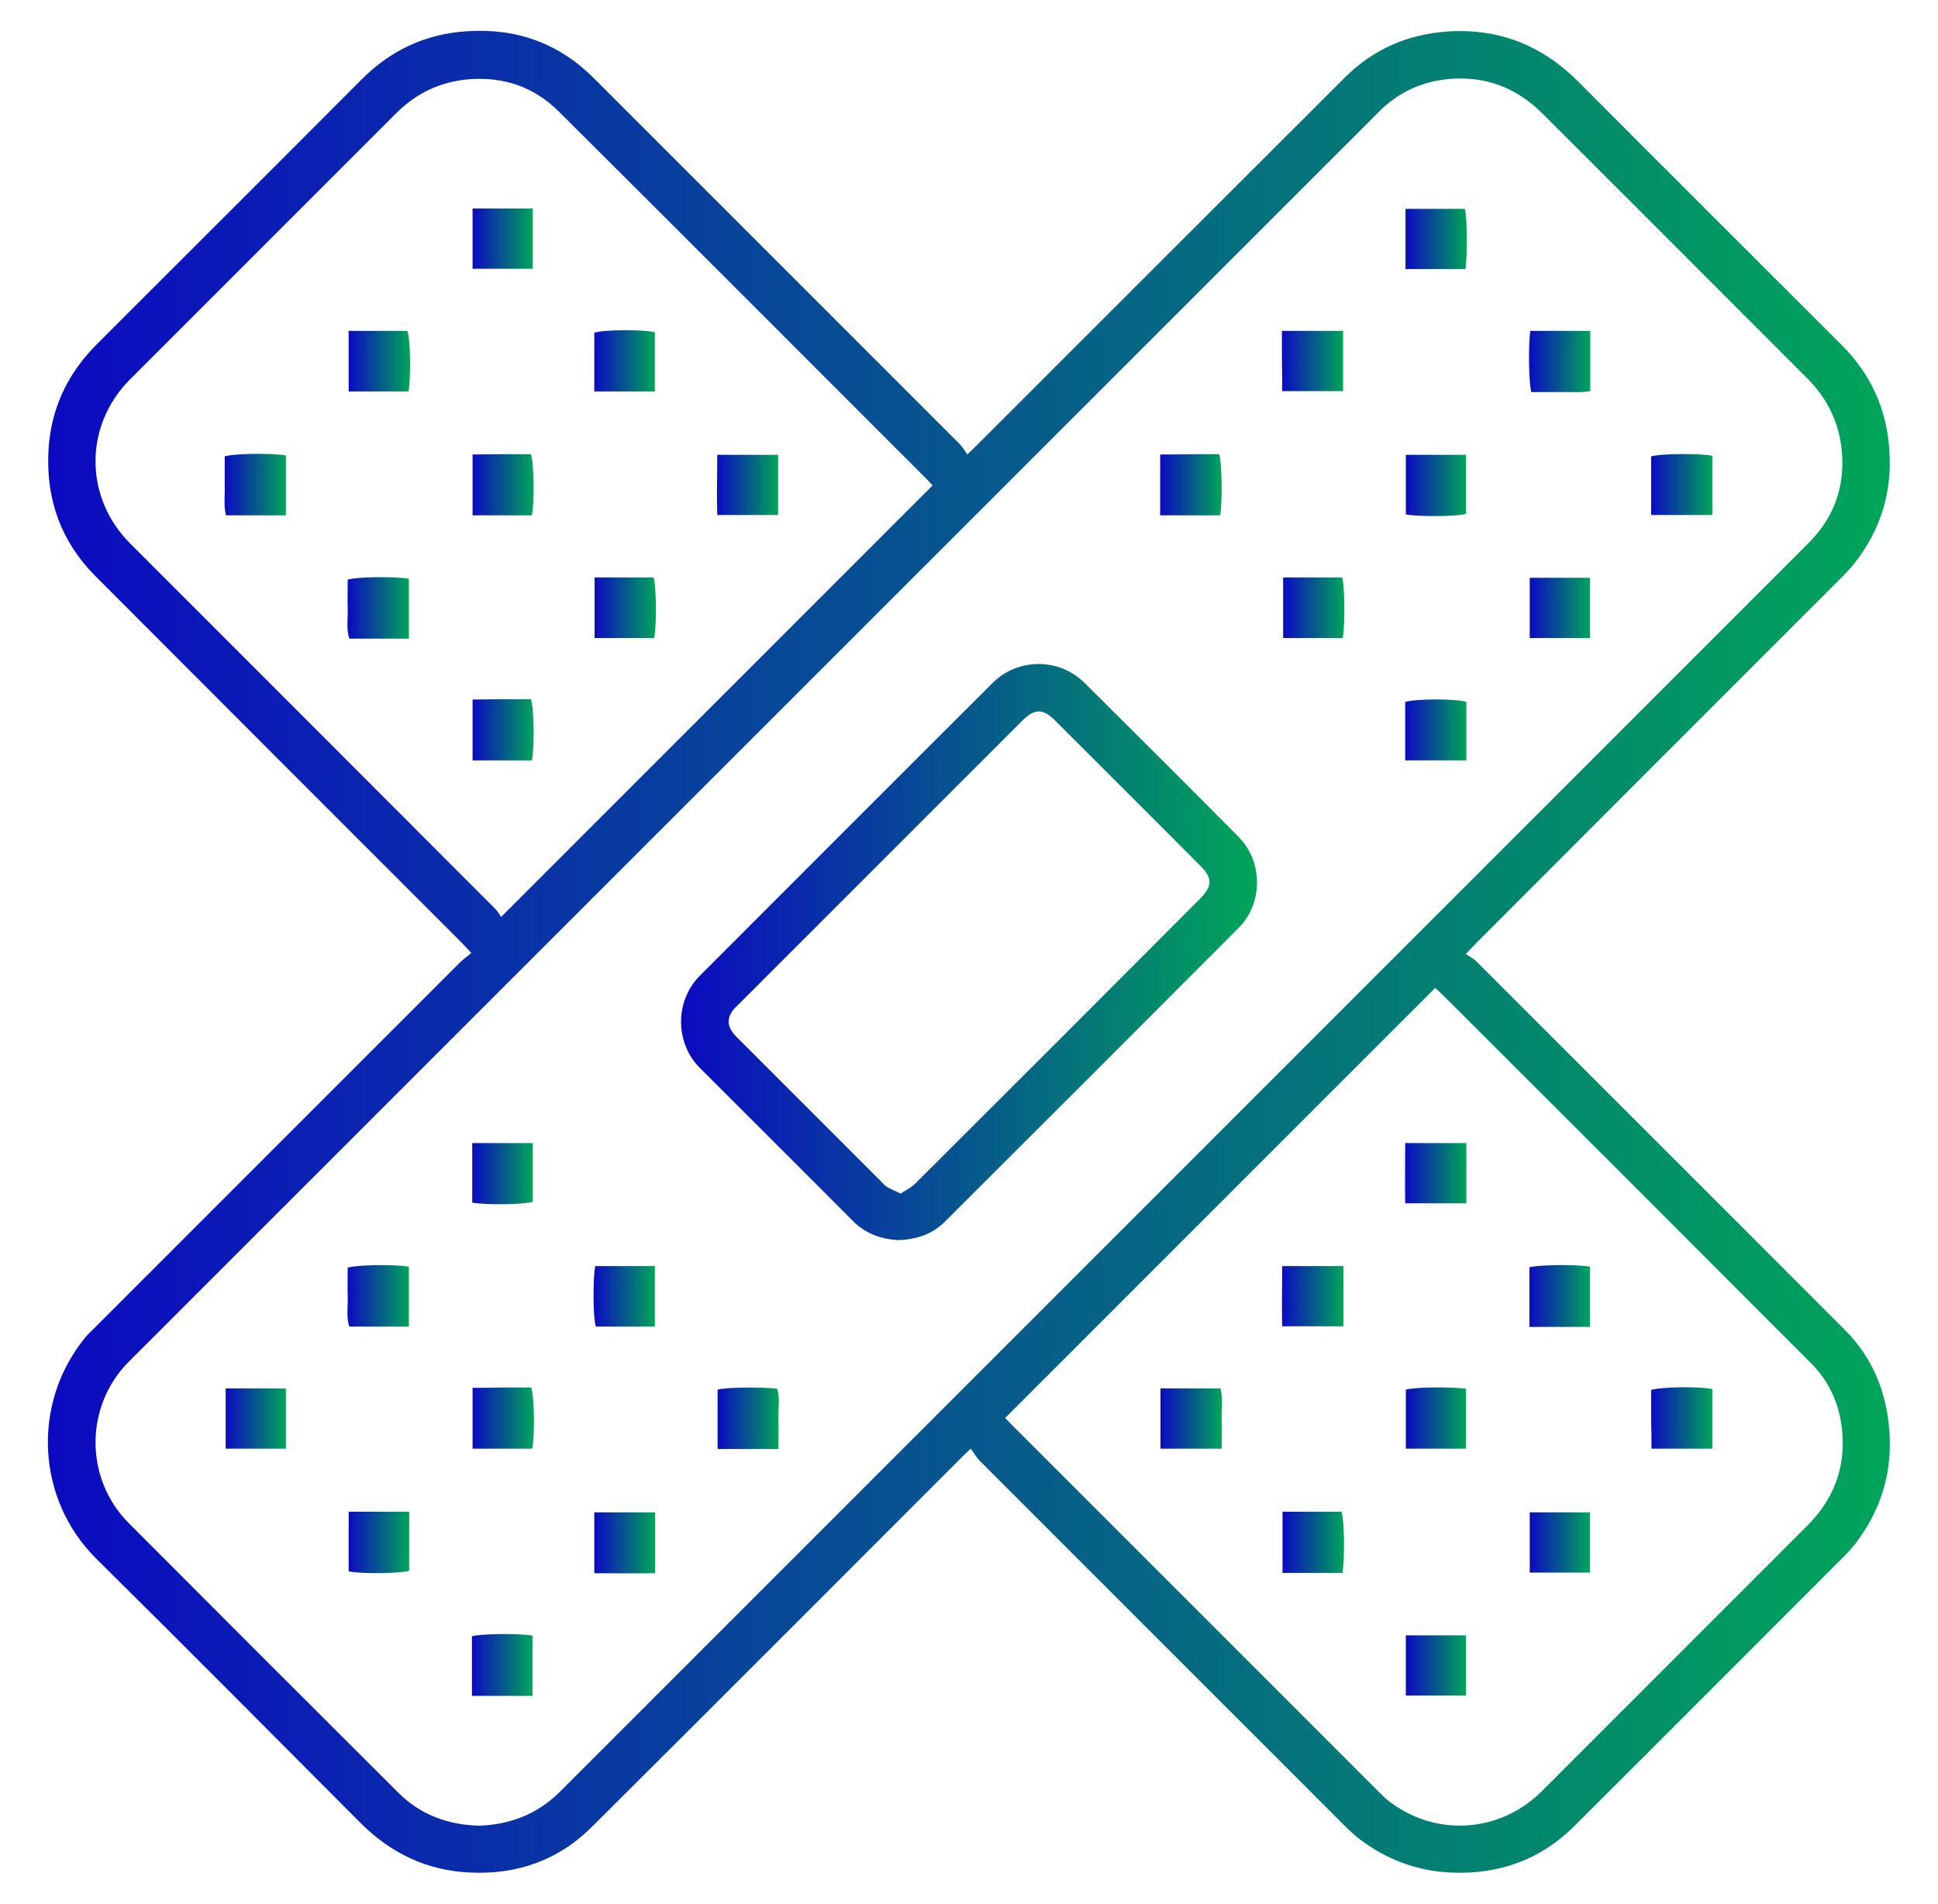 <?xml version="1.0" encoding="UTF-8"?><svg id="Layer_2" xmlns="http://www.w3.org/2000/svg" xmlns:xlink="http://www.w3.org/1999/xlink" viewBox="0 0 62.09 61"><defs><style>.cls-1{fill:url(#linear-gradient);}.cls-1,.cls-2,.cls-3,.cls-4,.cls-5,.cls-6,.cls-7,.cls-8,.cls-9,.cls-10,.cls-11,.cls-12,.cls-13,.cls-14,.cls-15,.cls-16,.cls-17,.cls-18,.cls-19,.cls-20,.cls-21,.cls-22,.cls-23,.cls-24,.cls-25,.cls-26,.cls-27,.cls-28,.cls-29,.cls-30,.cls-31,.cls-32,.cls-33,.cls-34,.cls-35,.cls-36,.cls-37,.cls-38,.cls-39{stroke-width:0px;}.cls-2{fill:url(#linear-gradient-38);}.cls-3{fill:url(#linear-gradient-33);}.cls-4{fill:url(#linear-gradient-29);}.cls-5{fill:url(#linear-gradient-32);}.cls-6{fill:url(#linear-gradient-30);}.cls-7{fill:url(#linear-gradient-31);}.cls-8{fill:url(#linear-gradient-36);}.cls-9{fill:url(#linear-gradient-34);}.cls-10{fill:url(#linear-gradient-37);}.cls-11{fill:url(#linear-gradient-35);}.cls-12{fill:url(#linear-gradient-28);}.cls-13{fill:url(#linear-gradient-25);}.cls-14{fill:url(#linear-gradient-11);}.cls-15{fill:url(#linear-gradient-12);}.cls-16{fill:url(#linear-gradient-13);}.cls-17{fill:url(#linear-gradient-10);}.cls-18{fill:url(#linear-gradient-17);}.cls-19{fill:url(#linear-gradient-16);}.cls-20{fill:url(#linear-gradient-19);}.cls-21{fill:url(#linear-gradient-15);}.cls-22{fill:url(#linear-gradient-23);}.cls-23{fill:url(#linear-gradient-21);}.cls-24{fill:url(#linear-gradient-18);}.cls-25{fill:url(#linear-gradient-14);}.cls-26{fill:url(#linear-gradient-22);}.cls-27{fill:url(#linear-gradient-20);}.cls-28{fill:url(#linear-gradient-27);}.cls-29{fill:url(#linear-gradient-24);}.cls-30{fill:url(#linear-gradient-26);}.cls-31{fill:url(#linear-gradient-4);}.cls-32{fill:url(#linear-gradient-2);}.cls-33{fill:url(#linear-gradient-3);}.cls-34{fill:url(#linear-gradient-8);}.cls-35{fill:url(#linear-gradient-9);}.cls-36{fill:url(#linear-gradient-7);}.cls-37{fill:url(#linear-gradient-5);}.cls-38{fill:url(#linear-gradient-6);}.cls-39{fill:#fff;}</style><linearGradient id="linear-gradient" x1="1.54" y1="30.5" x2="60.55" y2="30.5" gradientUnits="userSpaceOnUse"><stop offset="0" stop-color="#0c0ac1"/><stop offset="1" stop-color="#00a559"/></linearGradient><linearGradient id="linear-gradient-2" x1="21.82" y1="30.49" x2="40.28" y2="30.49" xlink:href="#linear-gradient"/><linearGradient id="linear-gradient-3" x1="45.02" y1="23.38" x2="46.98" y2="23.38" xlink:href="#linear-gradient"/><linearGradient id="linear-gradient-4" x1="37.17" y1="15.52" x2="39.14" y2="15.52" xlink:href="#linear-gradient"/><linearGradient id="linear-gradient-5" x1="45.04" y1="15.55" x2="46.97" y2="15.55" xlink:href="#linear-gradient"/><linearGradient id="linear-gradient-6" x1="52.9" y1="15.52" x2="54.86" y2="15.52" xlink:href="#linear-gradient"/><linearGradient id="linear-gradient-7" x1="19.05" y1="49.43" x2="20.99" y2="49.43" xlink:href="#linear-gradient"/><linearGradient id="linear-gradient-8" x1="11.16" y1="49.43" x2="13.11" y2="49.43" xlink:href="#linear-gradient"/><linearGradient id="linear-gradient-9" x1="19.02" y1="41.53" x2="20.98" y2="41.53" xlink:href="#linear-gradient"/><linearGradient id="linear-gradient-10" x1="11.14" y1="41.52" x2="13.1" y2="41.52" xlink:href="#linear-gradient"/><linearGradient id="linear-gradient-11" x1="45.03" y1="7.66" x2="47" y2="7.66" xlink:href="#linear-gradient"/><linearGradient id="linear-gradient-12" x1="15.13" y1="37.6" x2="17.07" y2="37.6" xlink:href="#linear-gradient"/><linearGradient id="linear-gradient-13" x1="41.07" y1="11.57" x2="43.03" y2="11.57" xlink:href="#linear-gradient"/><linearGradient id="linear-gradient-14" x1="7.22" y1="45.45" x2="9.16" y2="45.45" xlink:href="#linear-gradient"/><linearGradient id="linear-gradient-15" x1="15.13" y1="45.43" x2="17.1" y2="45.43" xlink:href="#linear-gradient"/><linearGradient id="linear-gradient-16" x1="22.99" y1="45.43" x2="24.96" y2="45.43" xlink:href="#linear-gradient"/><linearGradient id="linear-gradient-17" x1="49.01" y1="19.48" x2="50.94" y2="19.48" xlink:href="#linear-gradient"/><linearGradient id="linear-gradient-18" x1="41.11" y1="19.48" x2="43.06" y2="19.48" xlink:href="#linear-gradient"/><linearGradient id="linear-gradient-19" x1="15.12" y1="53.35" x2="17.07" y2="53.35" xlink:href="#linear-gradient"/><linearGradient id="linear-gradient-20" x1="48.98" y1="11.58" x2="50.95" y2="11.58" xlink:href="#linear-gradient"/><linearGradient id="linear-gradient-21" x1="7.2" y1="15.53" x2="9.16" y2="15.53" xlink:href="#linear-gradient"/><linearGradient id="linear-gradient-22" x1="22.97" y1="15.53" x2="24.93" y2="15.53" xlink:href="#linear-gradient"/><linearGradient id="linear-gradient-23" x1="11.14" y1="19.47" x2="13.1" y2="19.47" xlink:href="#linear-gradient"/><linearGradient id="linear-gradient-24" x1="19.05" y1="19.47" x2="21.01" y2="19.47" xlink:href="#linear-gradient"/><linearGradient id="linear-gradient-25" x1="11.17" y1="11.57" x2="13.13" y2="11.57" xlink:href="#linear-gradient"/><linearGradient id="linear-gradient-26" x1="15.13" y1="23.38" x2="17.1" y2="23.38" xlink:href="#linear-gradient"/><linearGradient id="linear-gradient-27" x1="19.04" y1="11.56" x2="20.98" y2="11.56" xlink:href="#linear-gradient"/><linearGradient id="linear-gradient-28" x1="15.14" y1="7.65" x2="17.07" y2="7.65" xlink:href="#linear-gradient"/><linearGradient id="linear-gradient-29" x1="15.13" y1="15.53" x2="17.1" y2="15.53" xlink:href="#linear-gradient"/><linearGradient id="linear-gradient-30" x1="45.01" y1="37.58" x2="46.98" y2="37.58" xlink:href="#linear-gradient"/><linearGradient id="linear-gradient-31" x1="41.09" y1="49.4" x2="43.06" y2="49.4" xlink:href="#linear-gradient"/><linearGradient id="linear-gradient-32" x1="41.07" y1="41.53" x2="43.04" y2="41.53" xlink:href="#linear-gradient"/><linearGradient id="linear-gradient-33" x1="45.04" y1="53.35" x2="46.97" y2="53.35" xlink:href="#linear-gradient"/><linearGradient id="linear-gradient-34" x1="49" y1="41.53" x2="50.94" y2="41.53" xlink:href="#linear-gradient"/><linearGradient id="linear-gradient-35" x1="37.18" y1="45.44" x2="39.15" y2="45.44" xlink:href="#linear-gradient"/><linearGradient id="linear-gradient-36" x1="45.04" y1="45.43" x2="46.97" y2="45.43" xlink:href="#linear-gradient"/><linearGradient id="linear-gradient-37" x1="52.9" y1="45.43" x2="54.86" y2="45.43" xlink:href="#linear-gradient"/><linearGradient id="linear-gradient-38" x1="49.01" y1="49.41" x2="50.94" y2="49.41" xlink:href="#linear-gradient"/></defs><g id="Layer_1-2"><rect class="cls-39" width="62.09" height="61"/><path class="cls-1" d="m46.96,30.56c.14.09.27.16.36.26,3.93,3.93,7.86,7.85,11.79,11.79.88.88,1.32,1.96,1.42,3.2.1,1.28-.22,2.43-.96,3.47-.15.22-.33.42-.52.61-2.87,2.87-5.73,5.74-8.6,8.6-1.09,1.09-2.43,1.57-3.97,1.5-1.09-.05-2.06-.42-2.92-1.07-.15-.11-.29-.25-.43-.38-3.91-3.91-7.82-7.82-11.73-11.73-.11-.11-.18-.24-.3-.4-.18.17-.28.27-.39.38-3.91,3.91-7.82,7.83-11.74,11.73-1.07,1.07-2.39,1.54-3.9,1.47-1.38-.06-2.54-.61-3.52-1.59-2.82-2.83-5.63-5.66-8.47-8.47-1.88-1.86-2.1-4.92-.36-7.07.09-.11.19-.2.29-.3,3.91-3.91,7.82-7.82,11.73-11.73.1-.1.22-.18.36-.3-.14-.15-.24-.26-.34-.36-3.9-3.9-7.8-7.8-11.7-11.71-1.09-1.09-1.58-2.43-1.51-3.97.06-1.35.59-2.5,1.55-3.46,2.82-2.82,5.65-5.64,8.47-8.47.94-.95,2.07-1.48,3.41-1.56,1.57-.1,2.92.38,4.04,1.5,3.91,3.91,7.82,7.82,11.73,11.73.09.09.15.2.24.33.17-.16.28-.27.38-.37,3.9-3.9,7.8-7.8,11.71-11.7.91-.91,2.01-1.39,3.29-1.48,1.65-.11,3.03.44,4.19,1.6,2.82,2.83,5.65,5.65,8.47,8.47.91.92,1.41,2.02,1.5,3.32.1,1.37-.28,2.58-1.12,3.65-.1.13-.22.25-.33.37-3.91,3.91-7.82,7.82-11.73,11.74-.11.11-.21.22-.39.4Zm-31.61,27.93c1-.04,1.87-.37,2.59-1.09,13.33-13.33,26.67-26.67,40-40,.81-.81,1.17-1.79,1.07-2.93-.08-.91-.45-1.68-1.09-2.33-2.83-2.83-5.66-5.67-8.5-8.5-.83-.83-1.82-1.21-2.99-1.11-.87.08-1.62.42-2.23,1.03C30.84,16.92,17.48,30.27,4.13,43.62c-1.42,1.42-1.43,3.75,0,5.18,2.87,2.88,5.75,5.76,8.63,8.63.71.71,1.59,1.03,2.59,1.06Zm.71-29.12c4.64-4.64,9.23-9.23,13.82-13.82-.03-.03-.1-.11-.17-.18-3.94-3.94-7.87-7.88-11.82-11.81-.79-.78-1.76-1.11-2.88-1.02-.91.08-1.68.45-2.32,1.09-2.84,2.84-5.68,5.68-8.52,8.52-1.48,1.48-1.48,3.78,0,5.26,3.9,3.9,7.8,7.8,11.7,11.71.09.09.15.21.18.25Zm16.14,16.05c.05.05.13.14.21.22,3.93,3.93,7.86,7.86,11.79,11.79.07.07.14.14.22.21,1.5,1.22,3.61,1.11,4.98-.26,2.83-2.83,5.66-5.66,8.5-8.5.84-.84,1.23-1.84,1.12-3.03-.08-.86-.41-1.6-1.02-2.2-3.93-3.94-7.87-7.88-11.81-11.81-.08-.08-.17-.15-.21-.19-4.6,4.6-9.18,9.18-13.77,13.77Z"/><path class="cls-32" d="m28.79,39.73c-.55-.03-1.05-.2-1.46-.61-1.63-1.64-3.27-3.27-4.91-4.91-.8-.8-.8-2.15,0-2.95,3.13-3.13,6.25-6.26,9.38-9.38.81-.81,2.14-.81,2.95,0,1.65,1.64,3.3,3.28,4.93,4.93.79.79.79,2.13,0,2.92-3.13,3.14-6.27,6.28-9.41,9.41-.41.41-.92.57-1.5.59Zm.06-1.49c.17-.11.34-.19.47-.32,3.05-3.04,6.1-6.09,9.14-9.14.38-.39.39-.65,0-1.04-1.55-1.56-3.11-3.11-4.66-4.66-.39-.39-.65-.38-1.04,0-.03.03-.05.05-.08.08-2.99,2.99-5.98,5.98-8.98,8.98-.06.06-.13.12-.19.19-.22.27-.22.53,0,.79.06.08.14.15.21.22,1.49,1.49,2.98,2.98,4.47,4.47.07.07.14.16.22.21.13.08.27.13.43.21Z"/><path class="cls-33" d="m46.98,22.48v1.88h-1.96c0-.31,0-.62,0-.93,0-.32,0-.63,0-.94.32-.11,1.67-.11,1.96,0Z"/><path class="cls-31" d="m37.17,16.5v-1.94c.32,0,.64,0,.95-.01.32,0,.63,0,.94,0,.09.28.11,1.52.03,1.96h-1.92Z"/><path class="cls-37" d="m45.04,16.48v-1.91h1.93v1.89c-.26.09-1.49.1-1.93.02Z"/><path class="cls-38" d="m54.86,14.59v1.91h-1.96c0-.32,0-.63,0-.94,0-.32,0-.63,0-.94.3-.09,1.54-.1,1.96-.02Z"/><path class="cls-36" d="m20.99,48.45v1.95c-.65.01-1.29,0-1.95,0v-1.95h1.95Z"/><path class="cls-34" d="m13.11,48.44v1.88c-.28.09-1.5.11-1.94.02v-1.91h1.94Z"/><path class="cls-35" d="m20.98,42.5h-1.89c-.09-.26-.1-1.5-.02-1.94h1.91v1.94Z"/><path class="cls-17" d="m13.1,42.5h-1.91c-.1-.32-.04-.64-.05-.95-.01-.32,0-.63,0-.94.28-.09,1.48-.11,1.96-.03v1.93Z"/><path class="cls-14" d="m45.03,8.62v-1.93h1.9c.08.26.09,1.5.02,1.93h-1.92Z"/><path class="cls-15" d="m17.07,36.62v1.88c-.27.09-1.43.11-1.94.03v-1.91h1.94Z"/><path class="cls-16" d="m41.07,10.6h1.96v1.93h-1.95c0-.31,0-.62-.01-.94,0-.32,0-.63,0-1Z"/><path class="cls-25" d="m9.16,46.41h-1.93v-1.93h1.93v1.93Z"/><path class="cls-21" d="m17.04,46.41h-1.9v-1.95c.31,0,.63,0,.94-.01.32,0,.63,0,.94,0,.1.29.12,1.56.03,1.96Z"/><path class="cls-19" d="m24.95,46.42h-1.96v-1.9c.27-.08,1.43-.09,1.91-.03.1.3.03.62.04.93.01.32,0,.63,0,1Z"/><path class="cls-18" d="m49.01,18.51h1.93v1.93h-1.93v-1.93Z"/><path class="cls-24" d="m41.11,18.5h1.89c.08.26.1,1.47.02,1.94h-1.91v-1.94Z"/><path class="cls-20" d="m15.12,54.34v-1.92c.26-.08,1.51-.1,1.94-.02v1.93c-.33,0-.64,0-.95,0-.32,0-.63,0-.99,0Z"/><path class="cls-27" d="m50.95,10.6v1.93c-.33.06-.64.02-.95.03-.32,0-.63,0-.94,0-.08-.29-.1-1.51-.03-1.96h1.92Z"/><path class="cls-23" d="m9.16,16.51h-1.92c-.08-.32-.03-.64-.04-.95,0-.32,0-.63,0-.94.28-.09,1.49-.11,1.96-.03v1.92Z"/><path class="cls-26" d="m22.97,14.57h1.96v1.93h-1.95c-.02-.64,0-1.28,0-1.93Z"/><path class="cls-22" d="m13.1,20.46h-1.91c-.1-.32-.04-.64-.05-.95-.01-.32,0-.63,0-.94.28-.09,1.48-.11,1.96-.03v1.93Z"/><path class="cls-29" d="m19.05,18.5h1.89c.09.27.1,1.53.02,1.94h-1.91v-1.94Z"/><path class="cls-13" d="m11.17,12.54v-1.94h1.88c.1.25.12,1.42.04,1.94h-1.91Z"/><path class="cls-30" d="m17.04,24.36h-1.9v-1.95c.31,0,.62-.01.93-.01.32,0,.63,0,.94,0,.1.28.12,1.53.03,1.96Z"/><path class="cls-28" d="m19.04,12.54v-1.88c.27-.1,1.52-.11,1.94-.02v1.9h-1.94Z"/><path class="cls-12" d="m15.14,6.68h1.93v1.93h-1.93v-1.93Z"/><path class="cls-4" d="m17.04,16.51h-1.9v-1.95c.31,0,.62-.01.93-.01.32,0,.63,0,.94,0,.1.29.12,1.54.03,1.96Z"/><path class="cls-6" d="m46.98,36.62v1.93h-1.96c-.01-.64,0-1.27,0-1.93h1.96Z"/><path class="cls-7" d="m41.09,50.38v-1.95c.32,0,.64,0,.95,0,.32,0,.63,0,.94,0,.09.28.11,1.48.03,1.96h-1.92Z"/><path class="cls-5" d="m43.04,40.56v1.93h-1.96c-.02-.63,0-1.27,0-1.93h1.97Z"/><path class="cls-3" d="m46.97,54.32h-1.93v-1.93h1.93v1.93Z"/><path class="cls-9" d="m49,42.52v-1.92c.26-.08,1.51-.1,1.94-.02v1.93c-.33,0-.64,0-.95,0-.32,0-.63,0-.99,0Z"/><path class="cls-11" d="m37.18,46.41v-1.93h1.92c.09.32.03.64.04.95.01.32,0,.63,0,.98h-1.96Z"/><path class="cls-8" d="m46.97,44.49v1.92h-1.93v-1.89c.26-.08,1.38-.1,1.93-.03Z"/><path class="cls-10" d="m54.86,44.51v1.9h-1.95c0-.31,0-.63-.01-.94,0-.32,0-.63,0-.94.29-.1,1.56-.12,1.96-.03Z"/><path class="cls-2" d="m49.01,50.38v-1.93h1.93v1.93h-1.93Z"/></g></svg>